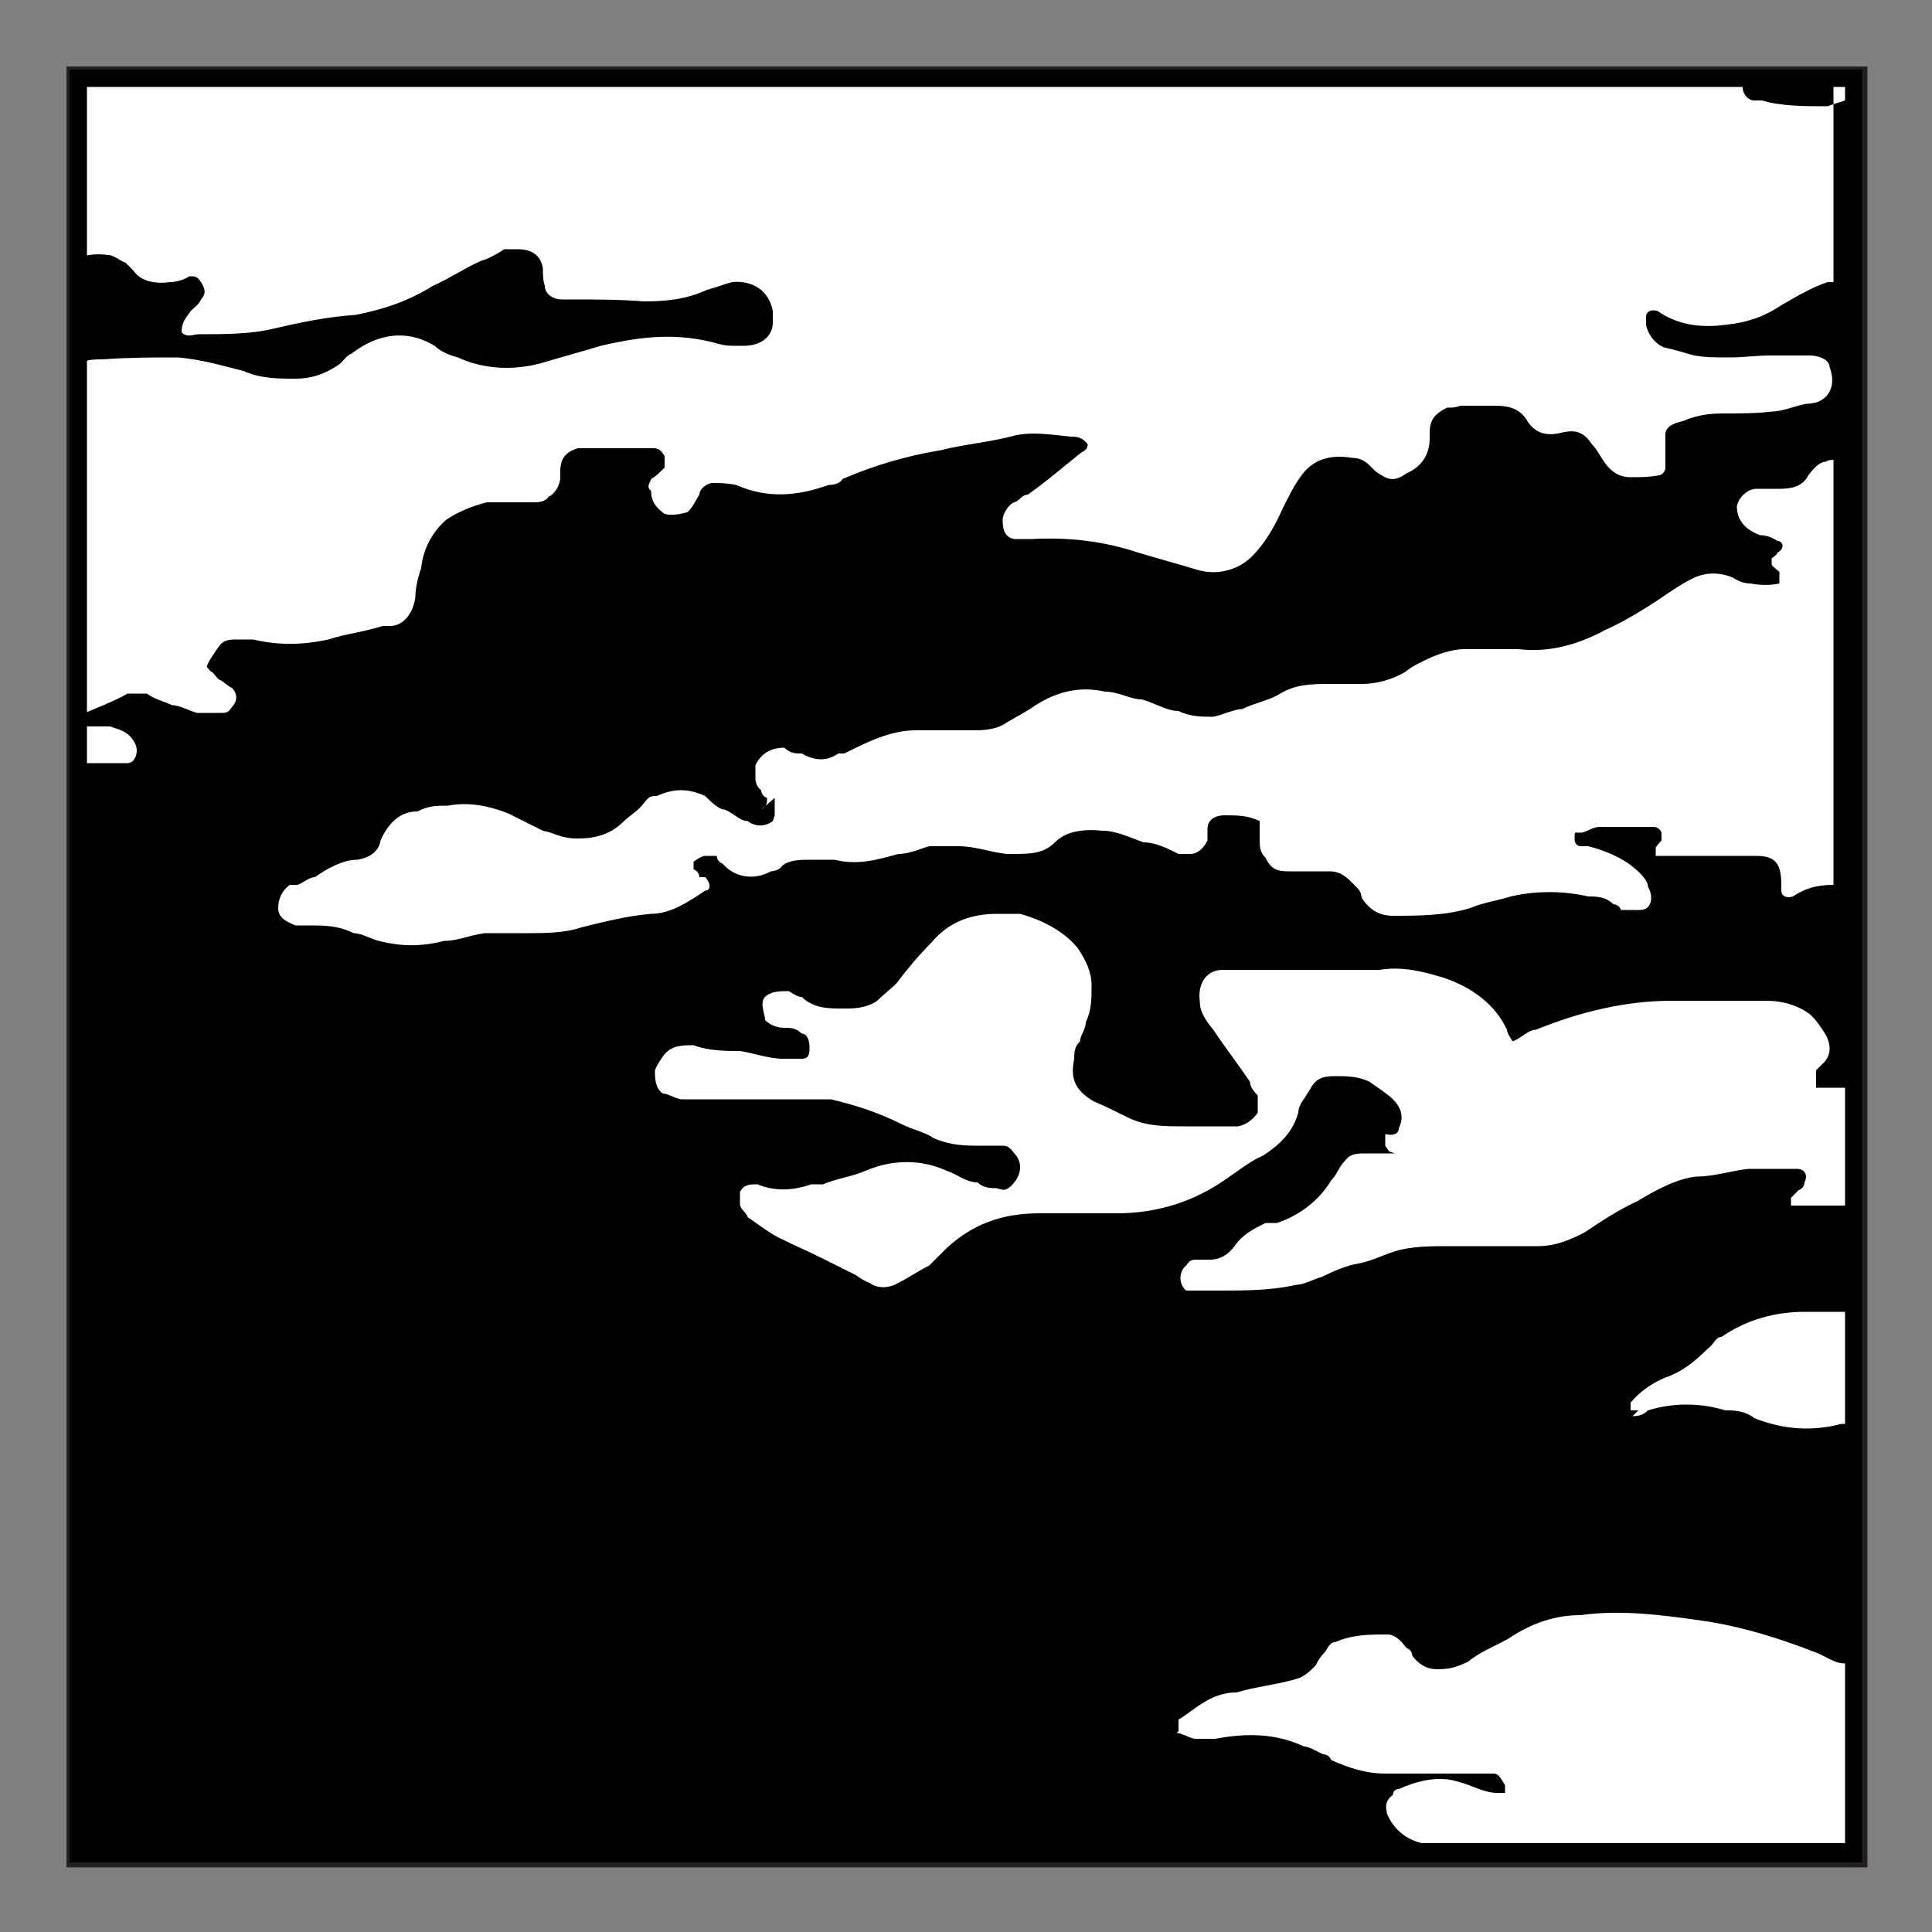 <?xml version="1.0" encoding="UTF-8"?>
<svg id="Layer_1" xmlns="http://www.w3.org/2000/svg" version="1.1" viewBox="0 0 100 100">
  <rect x="0" y="0" width="100" height="100" fill="#808080" stroke="none"/>
  <!-- Generator: Adobe Illustrator 29.8.2, SVG Export Plug-In . SVG Version: 2.1.1 Build 3)  -->
  <defs>
    <style>
      .st0, .st1 {
        stroke: #231f20;
        stroke-miterlimit: 10;
        stroke-width: .5px;
      }

      .st1 {
        fill: none;
      }

      .st2 {
        fill: #fff;
      }
    </style>
  </defs>
  <g>
    <rect class="st0" x="3.7" y="3.7" width="92.7" height="92.7"/>
    <path class="st2" d="M60.9,89.7c.3,0,.7.3,1,.3s.7,0,1,0c1.6-.3,3.1-.3,4.6.4.3,0,.7.3,1,.4,0,0,.3,0,.4.3.9.4,1.8.7,2.8.7h.9c.9,0,1.8,0,2.7,0,.4,0,.9,0,1.3,0h.7c.3,0,.4.3.6.6v.4c0,0-.3,0-.4,0-.7,0-1.3-.4-2.1-.6-1-.3-2.1,0-3,.4,0,0-.3,0-.3.3-.4.3-.4.6-.3,1,.3.7.9,1.3,1.8,1.5h1.9c.3,0,.6,0,.6.6h0,19.8v-10.2.3h-.4c-.6,0-1-.4-1.6-.6-1.8-.7-3.7-1.3-5.7-1.6-2.1-.3-4.3-.6-6.4-.3-1.3,0-2.5.4-3.7,1.2-.7.4-1.5.7-2.1,1.2-.6.3-1,.4-1.6.4s-1-.3-1.3-.7c0,0,0-.3-.3-.4-.3-.4-.6-.7-1-.7-.9,0-1.8,0-2.7.4-.3,0-.4.4-.6.6s-.3.4-.4.6c-.3.3-.6.6-1,.7-1,.3-2.1.4-3.1.7-.9,0-1.6.4-2.4,1,0,0-.4.3-.6.4,0,0,0,.4,0,.6v-.4.4Z"/>
    <path class="st2" d="M96.1,3.7h0v1.2c-.4.3-1,.4-1.5.6-1.2,0-2.4,0-3.4-.3h-.4c-.3,0-.6-.3-.6-.7s0-.6.3-.7H3.7v10-.3c.6-.3,1.2-.4,1.9-.3.3,0,.6.3.9.4l.4.4c.4.6,1.2.7,1.9.6.3,0,.7-.1,1-.3.3,0,.4,0,.6.3s.3.6,0,.9c-.1.3-.4.4-.6.7-.3.4-.4.6-.4,1,.3.3.6.1.9.1,1.3,0,2.7,0,3.9-.3,1.3-.3,2.7-.6,4.2-.7,1.5-.3,2.7-.7,4-1.5.9-.4,1.6-.9,2.5-1.3.4-.1.9-.4,1.2-.6h.7c.7,0,1.2.3,1.3,1,0,.3,0,.6.1.9,0,.4.4.7.9.7h.6c1.2,0,2.4,0,3.6.1,1.2,0,2.2-.1,3.3-.6.4-.1.9-.3,1.3-.4,1-.1,1.9.4,2.1,1.5v.6c0,.7-.6,1.2-1.5,1.2s-.9,0-1.3-.1c-2.1-.6-4-.4-6.1.1-1,.3-2.1.6-3.1.9-1.5.4-3,.3-4.3-.3-.4-.1-.9-.3-1.2-.6-1.5-.9-3-.6-4.3.4-.3.1-.4.4-.7.6-.6.4-1.3.7-2.2.7s-1.8,0-2.7-.4c-1.2-.3-2.2-.6-3.4-.7-1.3,0-2.5,0-3.9.1-.3,0-.6,0-.9.1h-.9v-.9,21.7h.9c.6,0,1.3,0,1.9,0h.3c.4,0,.6-.6.4-1-.3-.6-.7-.7-1.3-.9h-1.3c0,0-.3-.6,0-.7h0c.7-.3,1.5-.6,2.2-1,.3,0,.7,0,1,0,.4.3.9.4,1.3.6.4,0,.9.3,1.3.4h1.2c.3,0,.4,0,.6-.3.3-.3.3-.7,0-1-.1,0-.4-.3-.6-.4-.1,0-.3-.3-.4-.4,0,0-.1,0-.3-.3.1-.3.4-.7.6-1s.4-.4.9-.4h.9c1.3.3,2.5.3,3.9,0,.9-.3,1.9-.4,2.8-.7h.4c.7,0,1.2-.7,1.3-1.5,0-.4.1-.9.3-1.5.1-1,.6-1.9,1.3-2.5.6-.4,1.3-.7,2.1-.9h2.5c.3,0,.6-.1.7-.3.3-.1.6-.6.6-1v-.3c0-.7.3-1,.9-1.2h3.9c.3,0,.4.1.6.4,0,.3,0,.4,0,.6-.3.3-.4.4-.7.6,0,.1-.3.4,0,.6,0,.6.3.9.7,1.2.4.1.9,0,1.2-.1.3-.3.4-.6.6-.9,0-.3.4-.6.7-.6s.7,0,1.2.1c1.6.7,3.1.6,4.8,0,.3,0,.6-.1.7-.3,1.6-.7,3.3-1.2,5.1-1.5,1.2-.3,2.4-.4,3.6-.7,1-.3,2.1-.1,3.1,0,.3,0,.6,0,.9.4,0,0,0,.3-.3.4-.9.7-1.8,1.5-2.8,2.2-.3,0-.4.3-.7.4s-.6.6-.6.9,0,.9.6,1h.9c1.9-.1,3.7.1,5.5.7,1,.3,2.1.6,3.1.9s2.1,0,2.8-.7,1.2-1.6,1.6-2.5c.3-.6.6-1.2.9-1.6.6-.9,1.5-1.2,2.7-1,.3,0,.6.1.9.4l.3.3c.6.4.9.6,1.6.1.7-.3,1.2-.9,1.2-1.8v-.3c0-.7.3-1,.9-1.3.3,0,.4,0,.7-.1h1.8c.6,0,1.2.1,1.6.7.4.7,1,.9,1.8.7s1.2,0,1.6.6c.3.3.4.6.7,1s.7.7,1.3.7.9,0,1.5-.1c0,0,.3-.1.3-.4v-.7c0-.3,0-.7,0-1,0-.4.4-.6.9-.7.7-.3,1.3-.4,2.1-.4s1.8,0,2.5-.1c.6,0,1.2-.3,1.8-.4,0,0,.3,0,.6-.1.7-.3.9-1,.6-1.8,0-.4-.6-.6-1-.6h-2.1c-.7,0-1.3.1-2.1.1s-1.2,0-1.8-.1c-.4-.1-1-.3-1.5-.4-.4-.1-.9-.6-1-1.2v-.4c0-.3.3-.4.6-.3h0c1,.7,2.2.9,3.6.7,1-.1,1.9-.4,2.8-1,.7-.4,1.5-.9,2.4-1.2h.3V3.6h0,1.1Z"/>
    <path class="st2" d="M72.2,59.7c-.3,0-.4,0-.7,0-.3,0-.4,0-.7,0-.6,0-.9,0-1.2.4-.3.3-.4.7-.7,1-.6,1-1.6,1.8-2.8,2.2,0,0-.3,0-.6,0-.6.3-1.2.6-1.6,1.2-.3.4-.7.7-1.3.7h-.6c-.3,0-.4,0-.6.3-.4.3-.4,1,0,1.3,0,0,.3,0,.4,0,.4,0,.9,0,1.3,0,1.3,0,2.7,0,4-.3.4,0,.9-.3,1.3-.4.6-.3,1.3-.6,1.9-.7s1.2-.4,1.8-.6c.9-.3,1.9-.3,3-.3h4.5c.9,0,1.6-.3,2.4-.7.9-.6,1.8-1.2,2.7-1.6,1-.6,2.1-1.2,3.1-1.3.9,0,1.8-.3,2.7-.4h2.5c.4,0,.6.3.4.7,0,0,0,.3-.3.4,0,0-.3.3-.4.4,0,0,0,.4,0,.4h3.6v.3-6.4h0c0,0-.3,0-.4,0h-1.9c0-.3,0-.6,0-.9,0,0,.3-.3.4-.4.4-.4.4-1,0-1.6s-.6-.9-1.2-1.2-1.2-.4-1.8-.4h-4.9c-2.4,0-4.8.6-7,1.5-.4,0-.7.4-1.2.6,0,0-.3-.4-.3-.6-.6-1.3-1.8-2.2-3.3-2.7-1-.3-2.1-.6-3.3-.4h-8.1c-1,0-1.3.9-1.2,1.6,0,.6.3,1,.7,1.5.6.9,1.3,1.8,1.9,2.7,0,.3.3.6.4.7,0,.3,0,.6,0,.9-.3.4-.6.6-1,.7-.6,0-1.3,0-1.9,0h-.9c-1,0-1.9,0-2.8-.4-.6-.3-1.2-.6-1.9-.9-1-.6-1.2-1.2-1-2.2,0-.3,0-.6.3-.9,0-.3.3-.6.3-1,.3-.6.3-1.2.3-1.9s-.3-1.3-.7-1.9c-.7-.9-1.9-1.5-3-1.8-.4,0-.7,0-1.2,0-1.3,0-2.5.4-3.4,1.5-.6.6-1.2,1.3-1.8,2.1-.3.3-.7.6-1,.9-.4.3-1,.4-1.5.4h-.3c-.7,0-1.5,0-2.1-.6-.3,0-.6-.3-.7-.3-.4,0-.9,0-1.2.3s0,.9,0,1.2c.3.3.7.4,1,.4s.6,0,.9.3c.3,0,.4.4.4.7s0,.6-.4.6h-1c-.7,0-1.5-.3-2.2-.4-.7,0-1.6,0-2.4-.3-.6,0-1.2,0-1.6.6,0,0-.3.4-.4.7,0,.4,0,.9.4,1.2.3,0,.7.3,1,.3h.9c.7,0,1.5,0,2.2,0h4.6c1.3.3,2.5.7,3.7,1.3.6.3,1.2.4,1.6.7.7.3,1.3.4,2.2.4h1.3c.3,0,.4,0,.7.4.4.4.4,1,0,1.5s-.6.4-.9.3c-.3,0-.7,0-1-.3-.6,0-1-.4-1.6-.6-1.3-.6-2.8-.6-4.2,0-.7.3-1.5.4-2.2.7,0,0-.3,0-.6,0-.9.3-1.8.4-2.8,0-.4,0-.7,0-.9.4v.6c0,.3.3.4.4.7.6.4,1.2.9,1.9,1.2.6.3,1.3.6,1.9.9.6.3,1.2.6,1.8.9,0,0,.4.3.7.4.4.3,1,.3,1.5,0,.6-.3,1-.6,1.6-.9l.9-.9c1.3-1.2,2.8-1.8,4.8-1.8h4c2.1,0,4-.6,5.7-1.8.6-.4,1.2-.9,1.9-1.2.9-.6,1.5-1.2,1.8-2.2,0-.4.3-.7.6-1.2.3-.6.7-.7,1.3-.7s1.2,0,1.8.3c.4.3.9.6,1.2.9.4.4.6.9.3,1.5,0,.3-.3.4-.7.3v.6l.2.3Z"/>
    <path class="st2" d="M40,42.5c-.4.3-.9.3-1.3,0-.4,0-.7-.4-1.2-.6-.3,0-.7-.4-1-.7-.9-.4-1.6-.4-2.5,0-.3,0-.4,0-.7.4s-.7.6-1,.9c-.7.7-1.5.9-2.4.9s-1.2-.3-1.8-.4c-.6-.3-1.2-.6-1.8-.9-1-.4-2.1-.6-3.1-.4-.6,0-1,0-1.6.3-.9,0-1.5.6-1.9,1.5-.1.6-.6.9-1.2,1-.7,0-1.5.4-2.2.9-.3,0-.6.3-.9.4,0,0-.3,0-.4,0-.4.3-.6.7-.6,1.2s.4.7.9.9h.6c.9,0,1.6,0,2.4.4.4,0,.9.3,1.3.4,1.2.3,2.2.3,3.4,0,.7,0,1.3-.3,2.1-.4h2.2c.9,0,1.9,0,2.8-.3,1.2-.3,2.4-.6,3.6-.7,1,0,1.9-.6,2.8-1.2.3,0,.3-.4,0-.7,0,0,0,0-.3,0,0,0,0-.3-.3-.4v-.4c0,0,.4-.3.6-.3s.4,0,.6,0c0,0,0,.3.3.4.6.7,1.6.9,2.5.4,0,0,.4,0,.6-.3.4-.3.9-.3,1.5-.3s.7,0,1.2,0c1.2.3,2.2,0,3.3-.3.6,0,1.2-.3,1.6-.4h1.5c.9,0,1.6.3,2.5.4h.3c.9,0,1.6,0,2.2-.6s1.5-.7,2.5-.6c.7,0,1.5.4,2.1.6.6,0,1.2.3,1.8.6h.6c.4,0,.7-.3.9-.7v-.6c0-.4.3-.7.9-.7s1.2,0,1.8.3c0,.3,0,.6,0,.9,0,.4,0,.7.3,1,.3.6.6.7,1.2.7h2.1c.6,0,.9.3,1.3.7s.3.4.4.7c.4.6.9.9,1.6.9,1.3,0,2.7,0,4-.4.7-.3,1.5-.4,2.1-.6,1.3-.3,2.7-.3,4,0,.4,0,.9,0,1.3.4,0,0,.3,0,.4.3.3,0,.7,0,1,0,.6,0,.7-.7.4-1.2,0-.4-.6-.9-1-1.2-.6-.4-1.3-.7-2.1-.9h-.4c0,0-.3,0-.3-.4s0-.3.3-.3.6-.3,1-.3h2.8c0,0,.3,0,.4.3,0,0,0,.3,0,.4,0,0-.3.3-.3.4s0,.4,0,.4h5.2c1,0,1.3.4,1.3,1.5v.3c0,.3.3.4.6.3.6-.4,1.2-.6,2.1-.6v.3-22.3c0,0-.3,0-.4.1-.3,0-.6.3-.9.7-.3.6-.9.7-1.5.7h-1.2c-.4,0-.9.4-1,.9,0,.7.4,1.2,1.2,1.5.3,0,.6.1.9.3.3,0,.4.4,0,.6,0,0,0,.1-.3.3,0,0,0,.1,0,.3,0,.1.3.3.4.4,0,.3,0,.4,0,.6-.4.1-1,.1-1.5,0-.3,0-.6-.1-.9-.3-.7-.3-1.5-.3-2.2.1-.6.3-1,.6-1.6,1-.9.6-1.9,1.2-2.8,1.6-1.3.7-2.8,1.2-4.5,1h-2.8c-.7,0-1.5.3-2.1.6s-.6.3-1,.6c-.7.4-1.5.6-2.2.6h-1.6c-1,0-1.9,0-2.8.6-.6.3-1.2.4-1.8.7-.4,0-1,.3-1.5.4-.6,0-1.2,0-1.8-.3-.6,0-1.2-.4-1.9-.6-.6,0-1.2-.4-1.9-.4-1.3-.3-2.5,0-3.6.7-.4.3-1,.6-1.5.9-.4.3-1,.4-1.6.4h-3.1c-1.3,0-2.5.6-3.7,1.2,0,0-.3,0-.3,0-.6.4-1.2.4-1.9,0-.3,0-.6,0-.9-.3-.7,0-1.2.3-1.5.9v.7c0,0,0,.4.3.6,0,0,0,.3.3.4,0,.3,0,.4-.3.6l.7-.6v.9Z"/>
    <path class="st2" d="M84.4,73.3c.3,0,.6,0,.9-.3,1.3-.4,2.7-.4,4,0,.4,0,1,0,1.5.4,1.5.6,3,.7,4.5.3.3,0,.6,0,.9,0v.3-6.4.3h-2.8c-1.5,0-3,.4-4.3,1.3-.3,0-.4.4-.7.6-.6.6-1.3,1.2-2.2,1.5-.7.3-1.3.7-1.8,1.3h0s0,.3,0,.4c0,0,0,0,.4,0l-.3.3h0Z"/>
  </g>
  <rect class="st1" x="3.7" y="3.7" width="92.7" height="92.7"/>
  <path d="M95.5,4.5v90.9H4.5V4.5h90.9M96.4,3.6H3.6v92.8h92.8V3.6h0Z"/>
</svg>